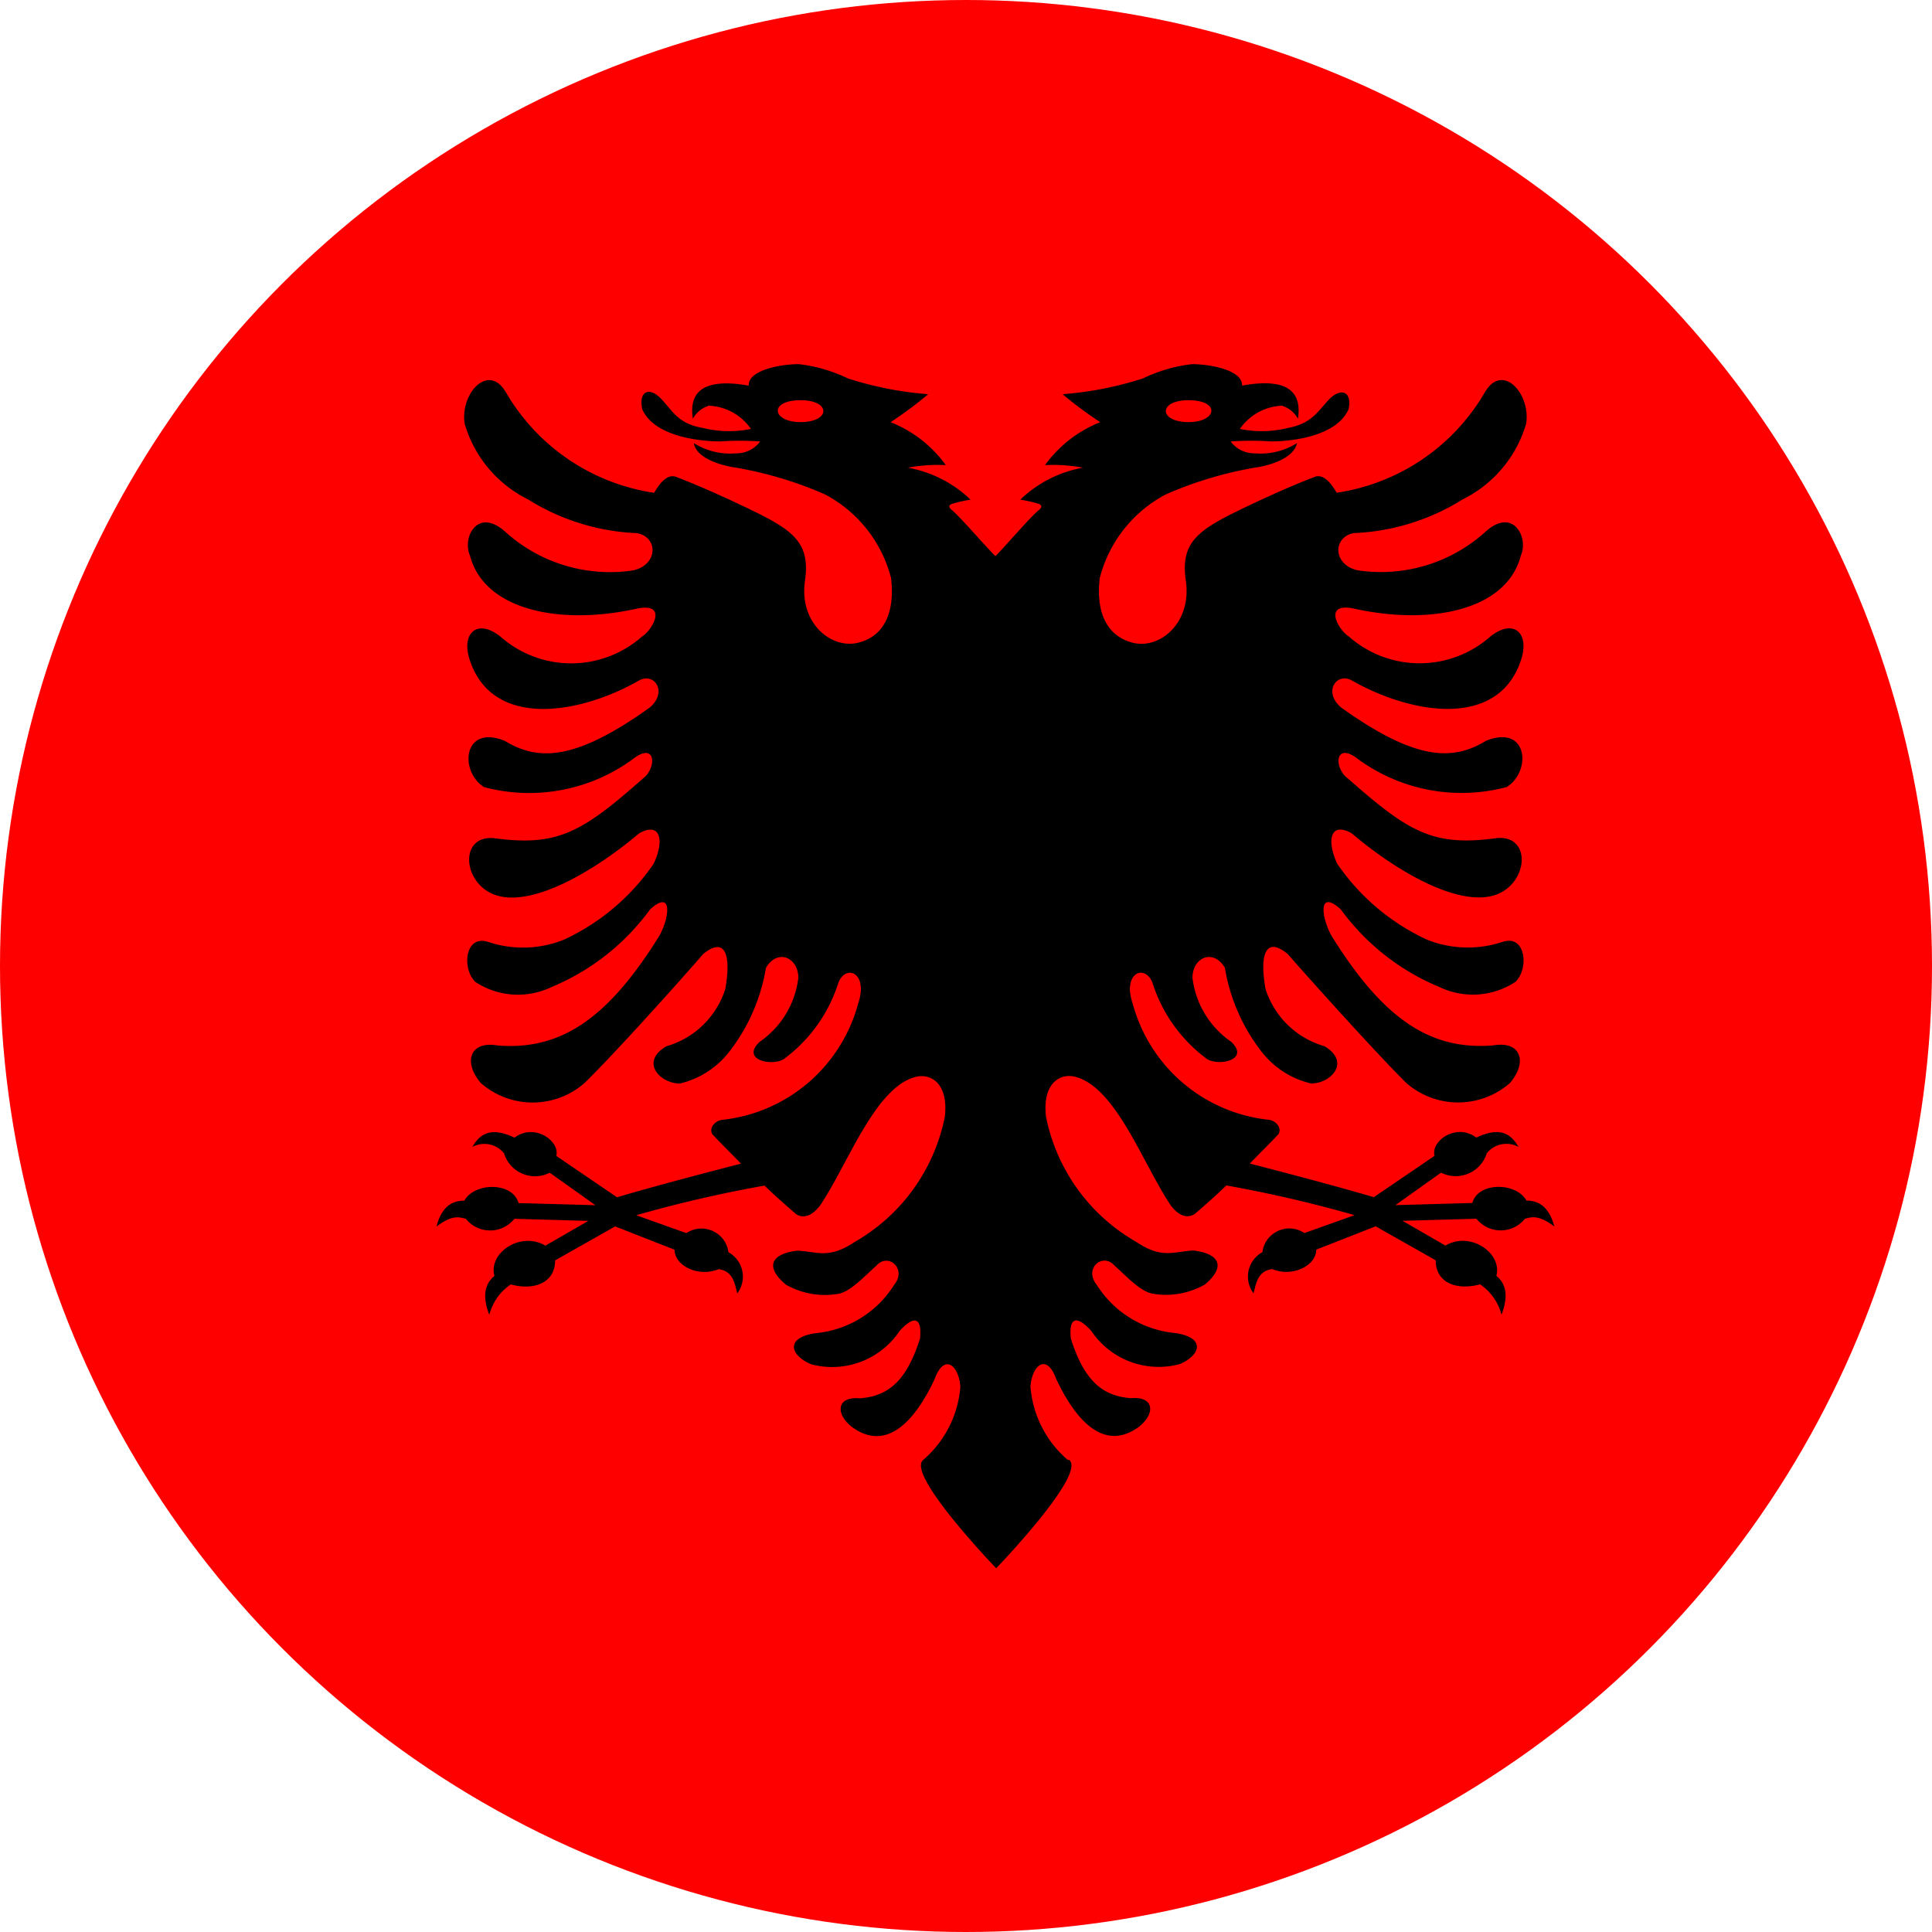 <svg xmlns="http://www.w3.org/2000/svg" xmlns:xlink="http://www.w3.org/1999/xlink" width="27" height="27" viewBox="0 0 27 27">
  <defs>
    <clipPath id="clip-path">
      <circle id="Ellipse_1" data-name="Ellipse 1" cx="13.5" cy="13.5" r="13.5" transform="translate(980 527)" fill="#fff" stroke="#fff" stroke-width="1"/>
    </clipPath>
  </defs>
  <g id="Mask_Group_1" data-name="Mask Group 1" transform="translate(-980 -527)" clip-path="url(#clip-path)">
    <g id="Group_1" data-name="Group 1" transform="translate(975 527)">
      <path id="Path_1" data-name="Path 1" d="M37.8,0H0V27H37.8Z" fill="red"/>
      <path id="Path_2" data-name="Path 2" d="M296.384,147.137a1.5,1.5,0,0,1-.521-1.024c.021-.3.227-.473.359-.108.188.4.59,1.07,1.144.679.242-.178.238-.439-.094-.409-.41-.028-.662-.254-.845-.835-.033-.319.1-.311.285-.106a1.135,1.135,0,0,0,1.236.465c.291-.122.373-.373-.066-.435a1.454,1.454,0,0,1-1.094-.675c-.185-.228.088-.457.252-.264.146.126.351.357.527.389a1.1,1.1,0,0,0,.734-.128c.3-.252.2-.433-.162-.475-.283.014-.437.122-.8-.122a2.6,2.6,0,0,1-1.259-1.749c-.054-.469.2-.611.408-.557.57.147.943,1.212,1.337,1.8.129.169.248.171.332.119.158-.136.285-.247.443-.4a17.947,17.947,0,0,1,1.792.415l-.7.25a.38.38,0,0,0-.588.267.389.389,0,0,0-.123.576c.033-.137.061-.316.261-.339.284.118.615-.05.615-.272l.83-.326.839.475c0,.321.3.423.62.336a.731.731,0,0,1,.3.425c.093-.248.074-.423-.072-.544.084-.32-.365-.628-.712-.423l-.6-.346,1.033-.029a.435.435,0,0,0,.679,0c.108-.03.2-.048.41.108-.066-.253-.2-.362-.389-.362-.147-.261-.68-.26-.757.034l-1.075.03.638-.454a.454.454,0,0,0,.639-.271.353.353,0,0,1,.443-.089c-.119-.21-.286-.273-.589-.13-.276-.209-.639.044-.584.255l-.849.578c-.616-.184-1.732-.47-1.732-.47.133-.14.268-.27.4-.411.048-.083-.025-.18-.127-.2a2.211,2.211,0,0,1-1.911-1.627c-.145-.427.168-.555.275-.294a2.118,2.118,0,0,0,.76,1.068c.154.108.613.02.342-.238a1.27,1.27,0,0,1-.541-.894c0-.285.291-.413.453-.14a2.6,2.6,0,0,0,.506,1.164,1.23,1.23,0,0,0,.7.453c.277,0,.557-.3.186-.521a1.216,1.216,0,0,1-.824-.8c-.088-.495.008-.735.307-.491.424.481,1.232,1.378,1.655,1.8a1.1,1.1,0,0,0,1.453.006c.248-.286.16-.593-.228-.527-.877.074-1.54-.361-2.269-1.538-.143-.266-.182-.647.133-.363a3.24,3.24,0,0,0,1.384,1.088,1.08,1.08,0,0,0,1.06-.076c.191-.191.14-.671-.189-.555a1.539,1.539,0,0,1-1.052-.034,3.1,3.1,0,0,1-1.252-1.06c-.15-.321-.1-.593.2-.427.72.611,1.65,1.106,2.124.809.35-.218.355-.777-.088-.741-.892.122-1.23-.076-2.087-.833-.2-.146-.182-.515.129-.28a2.451,2.451,0,0,0,2.091.4c.348-.218.3-.883-.289-.647-.469.286-.986.278-2.023-.463-.262-.218-.066-.5.148-.379.834.475,2.048.679,2.364-.288.123-.369-.1-.585-.426-.329a1.494,1.494,0,0,1-1.983,0c-.13-.077-.369-.465.051-.393,1.086.248,2.16.032,2.355-.737.113-.25-.11-.691-.506-.321a2.18,2.18,0,0,1-1.769.529c-.354-.074-.357-.463-.061-.521a3.1,3.1,0,0,0,1.523-.471,1.714,1.714,0,0,0,.887-1.058c.068-.423-.34-.872-.586-.423a2.886,2.886,0,0,1-2.062,1.388c-.047-.078-.164-.278-.308-.221-.263.1-.576.238-.9.391-.694.33-.984.489-.9,1.058.087.595-.371.97-.75.866-.33-.089-.512-.387-.453-.9a1.835,1.835,0,0,1,.927-1.172,5.329,5.329,0,0,1,1.306-.383c.334-.066.5-.2.523-.332a.956.956,0,0,1-.594.142.407.407,0,0,1-.332-.166,4.157,4.157,0,0,1,.564,0c.275,0,.914-.064,1.084-.451.053-.256-.115-.3-.271-.138s-.237.336-.574.4a1.51,1.51,0,0,1-.674.014.751.751,0,0,1,.586-.324.38.38,0,0,1,.225.182c.043-.28-.033-.6-.781-.463.012-.212-.433-.3-.7-.3a2.149,2.149,0,0,0-.687.2,4.855,4.855,0,0,1-1.121.22,5.633,5.633,0,0,0,.525.391,1.748,1.748,0,0,0-.771.6,2.283,2.283,0,0,1,.531.036,1.692,1.692,0,0,0-.877.447,1.878,1.878,0,0,1,.258.058c.055.02.041.056,0,.09-.1.073-.49.531-.605.641-.115-.11-.51-.568-.605-.641-.044-.034-.059-.07,0-.09a1.885,1.885,0,0,1,.258-.058,1.692,1.692,0,0,0-.877-.447,2.282,2.282,0,0,1,.531-.036,1.749,1.749,0,0,0-.771-.6,5.616,5.616,0,0,0,.525-.391,4.852,4.852,0,0,1-1.121-.22,2.149,2.149,0,0,0-.687-.2c-.267,0-.713.088-.7.3-.748-.132-.824.184-.781.463a.38.38,0,0,1,.225-.182.751.751,0,0,1,.586.324,1.511,1.511,0,0,1-.674-.014c-.337-.059-.406-.218-.574-.4s-.324-.118-.271.138c.17.387.809.449,1.084.451a4.15,4.15,0,0,1,.564,0,.407.407,0,0,1-.332.166.956.956,0,0,1-.594-.142c.019.136.189.266.523.332a5.328,5.328,0,0,1,1.306.383,1.836,1.836,0,0,1,.927,1.172c.059.517-.123.816-.453.9-.379.1-.837-.272-.75-.866.083-.57-.206-.729-.9-1.058-.322-.153-.635-.289-.9-.391-.145-.056-.262.144-.308.222a2.886,2.886,0,0,1-2.062-1.388c-.246-.449-.654,0-.586.423a1.714,1.714,0,0,0,.887,1.058,3.1,3.1,0,0,0,1.523.471c.3.058.293.447-.061.521a2.18,2.18,0,0,1-1.769-.529c-.4-.37-.619.072-.506.321.2.769,1.269.984,2.355.737.42-.072.181.316.051.393a1.494,1.494,0,0,1-1.983,0c-.326-.256-.549-.04-.426.329.316.966,1.531.763,2.364.288.215-.122.41.162.148.379-1.037.741-1.554.749-2.023.463-.586-.236-.637.429-.289.647a2.451,2.451,0,0,0,2.091-.4c.311-.236.324.134.129.28-.857.757-1.195.954-2.087.833-.443-.036-.437.523-.088.741.474.3,1.4-.2,2.124-.809.3-.166.354.106.2.427a3.1,3.1,0,0,1-1.252,1.06,1.539,1.539,0,0,1-1.052.034c-.33-.116-.38.364-.189.555a1.08,1.08,0,0,0,1.06.076,3.24,3.24,0,0,0,1.384-1.088c.314-.284.275.1.133.363-.728,1.176-1.392,1.611-2.269,1.538-.389-.066-.476.242-.228.527a1.1,1.1,0,0,0,1.453-.006c.423-.417,1.232-1.314,1.655-1.8.3-.243.394,0,.307.491a1.217,1.217,0,0,1-.824.8c-.371.218-.092.517.186.521a1.23,1.23,0,0,0,.7-.453,2.6,2.6,0,0,0,.506-1.164c.162-.274.453-.146.453.14a1.27,1.27,0,0,1-.541.894c-.272.258.188.346.342.238a2.118,2.118,0,0,0,.76-1.068c.107-.261.42-.134.275.294a2.211,2.211,0,0,1-1.911,1.627c-.1.02-.175.117-.127.2.133.142.267.272.4.411,0,0-1.116.286-1.732.47l-.849-.578c.055-.21-.308-.464-.584-.255-.3-.143-.47-.08-.589.13a.353.353,0,0,1,.443.089.453.453,0,0,0,.639.271l.638.454-1.075-.03c-.077-.294-.61-.295-.757-.034-.194,0-.323.108-.389.362.211-.157.3-.138.41-.108a.435.435,0,0,0,.679,0l1.033.029-.6.346c-.347-.205-.8.1-.712.423-.146.121-.166.3-.072.544a.732.732,0,0,1,.3-.425c.316.087.62-.015.62-.336l.839-.475.83.326c0,.222.331.39.615.272.2.024.227.2.261.339a.389.389,0,0,0-.123-.576.38.38,0,0,0-.588-.267l-.7-.25a17.942,17.942,0,0,1,1.792-.414c.158.152.285.263.443.4.084.052.2.049.332-.119.394-.585.767-1.651,1.337-1.8.21-.054.462.088.408.557a2.6,2.6,0,0,1-1.259,1.749c-.365.243-.519.136-.8.122-.365.042-.463.223-.162.475a1.1,1.1,0,0,0,.734.128c.176-.032.381-.264.527-.389.164-.194.437.036.252.264a1.454,1.454,0,0,1-1.094.675c-.439.062-.357.313-.066.435a1.135,1.135,0,0,0,1.236-.465c.185-.206.318-.214.285.106-.184.581-.435.806-.845.835-.332-.03-.336.232-.094.409.554.391.956-.276,1.144-.679.133-.365.338-.192.359.108a1.5,1.5,0,0,1-.521,1.024c-.237.206,1.022,1.513,1.022,1.513s1.26-1.308,1.022-1.513Zm1.688-14.809c-.2,0-.317.069-.317.152s.121.154.317.154.319-.075.319-.16-.124-.146-.319-.146Zm-5.421,0c.2,0,.317.069.317.152s-.121.154-.317.154-.319-.075-.319-.16.124-.146.319-.146Z" transform="translate(-276.462 -126.735)" fill-rule="evenodd"/>
    </g>
  </g>
</svg>
